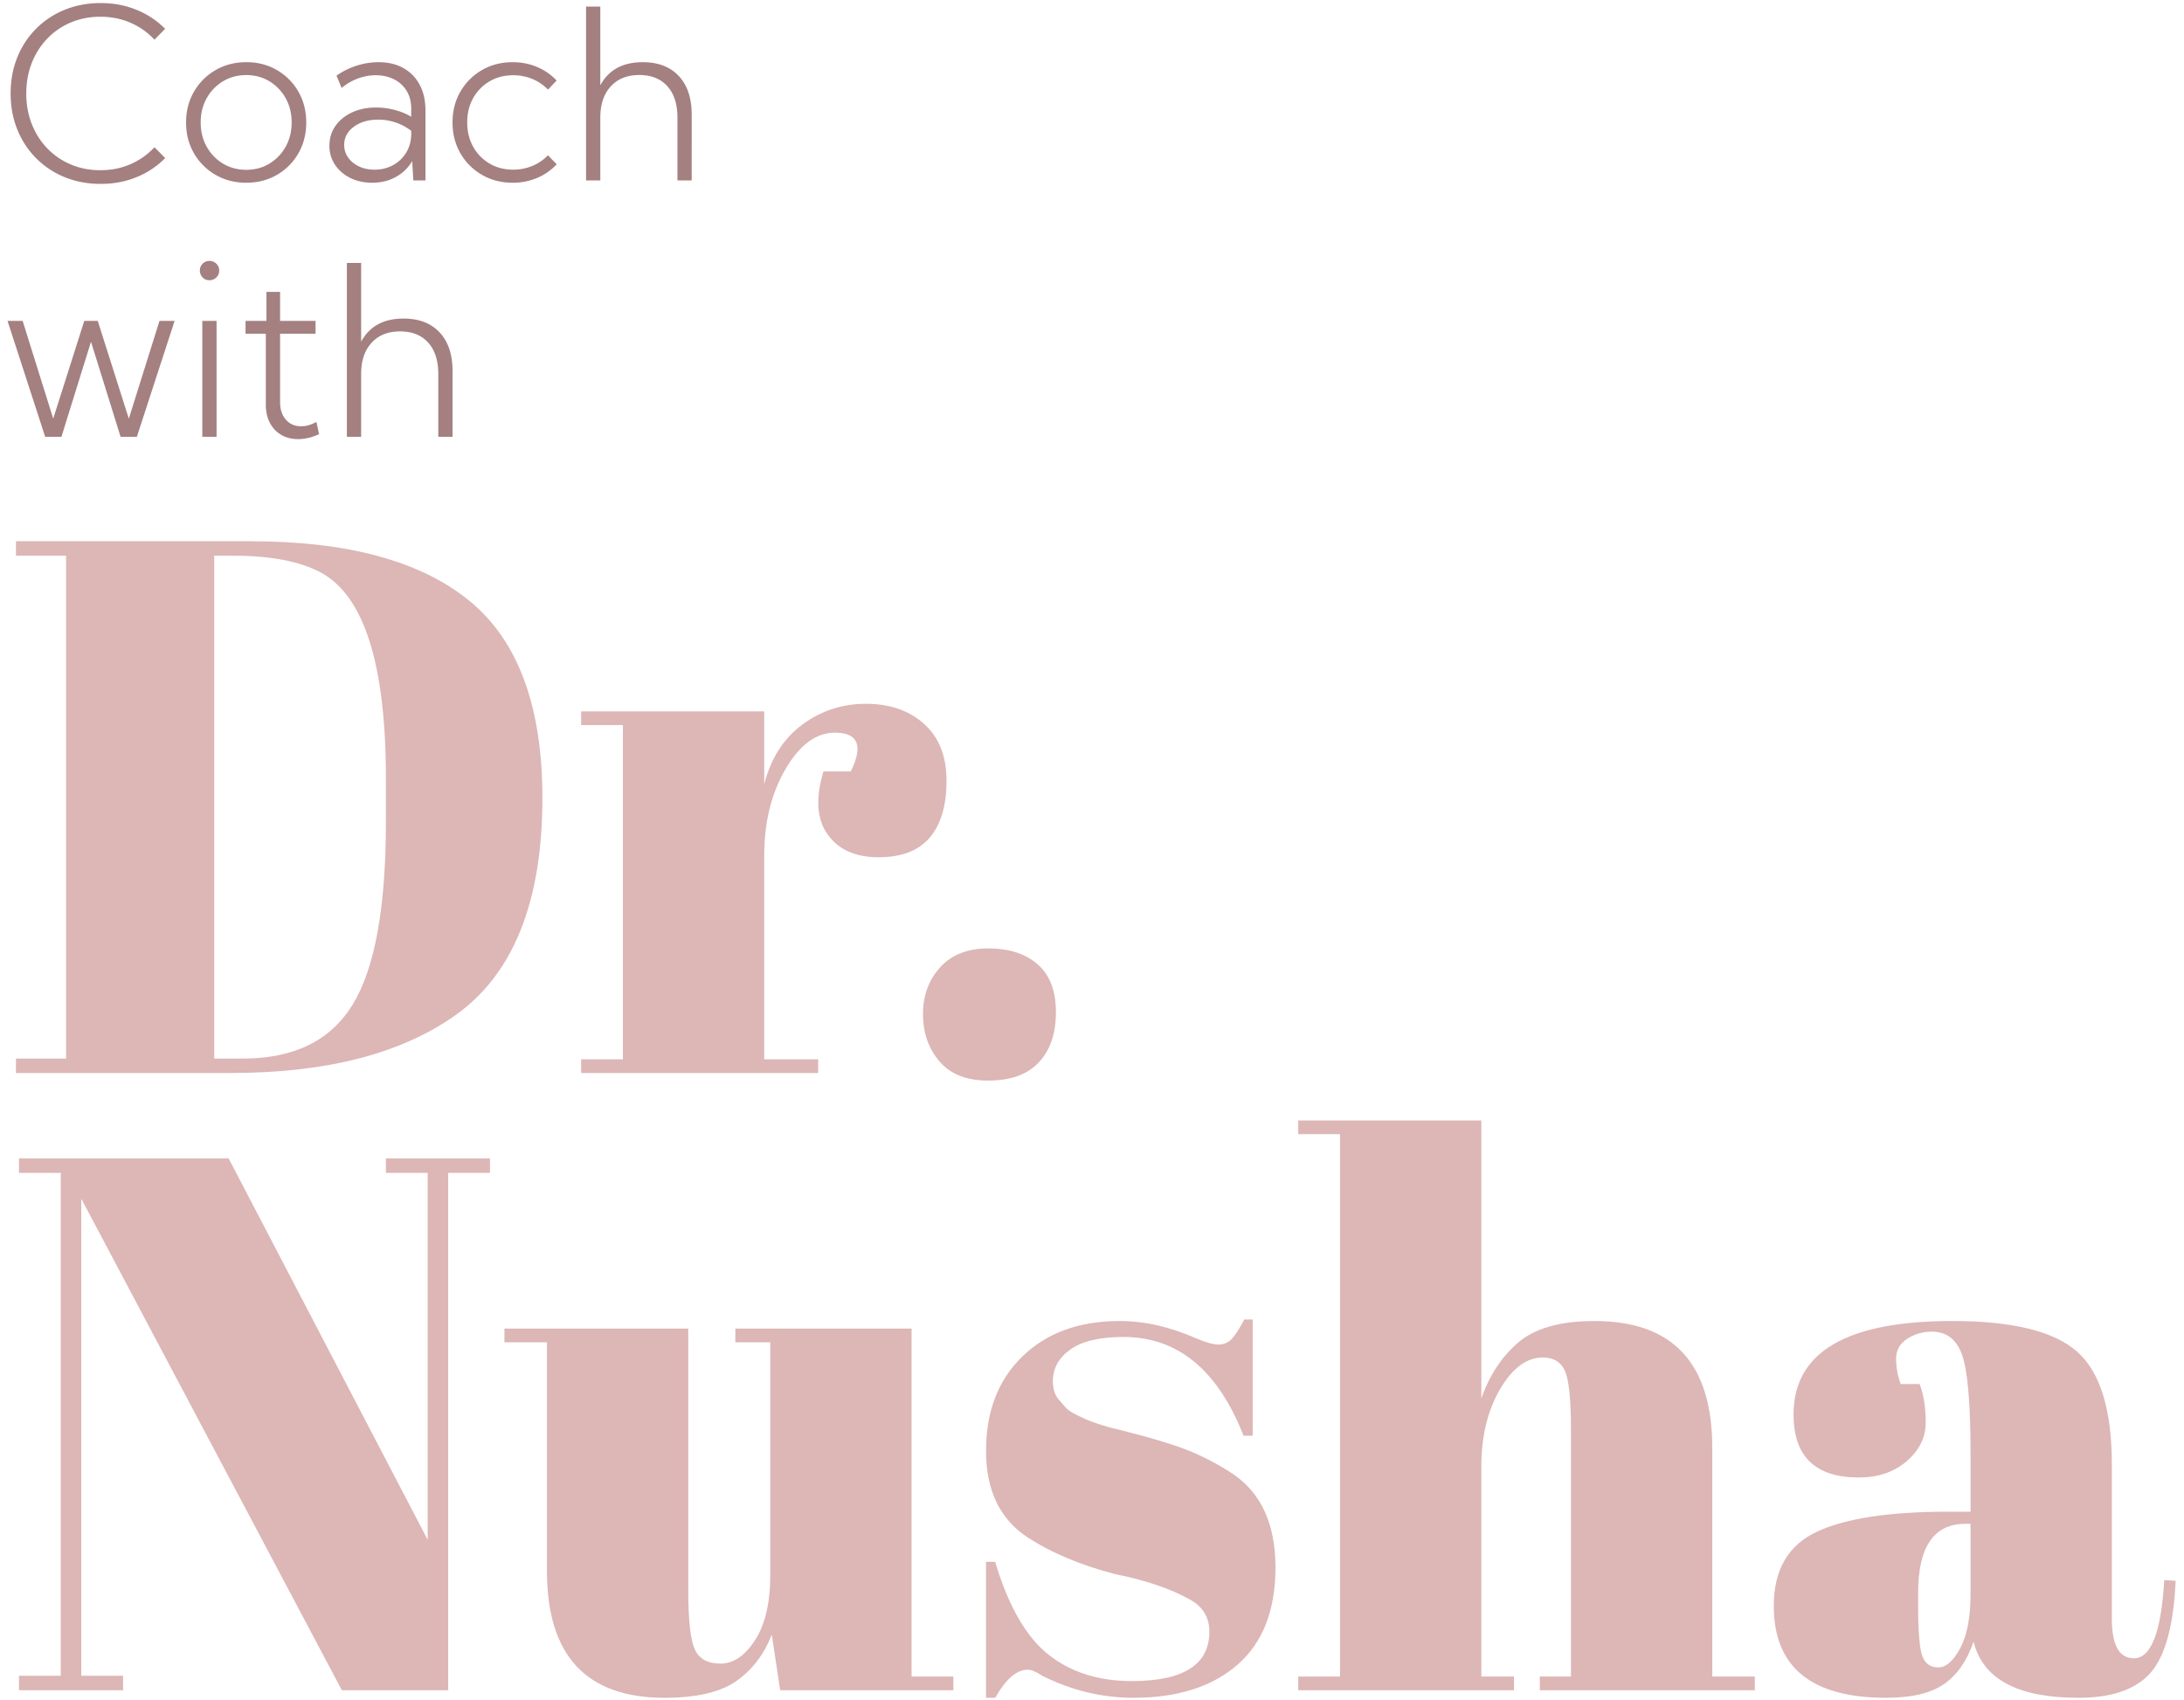 <svg xmlns="http://www.w3.org/2000/svg" width="230" height="179"><g fill="none" fill-rule="nonzero"><g fill="#DDB6B6"><path d="M57.12 84.04q0 16.48-9.28 22.96-8.56 6-23.52 6H1.68v-1.52h5.28V58.52H1.68V57H26.4q15.36 0 23.04 6.28t7.68 20.76m-34.56 27.44h3.04q8.08 0 11.56-5.72t3.48-19.16v-4.64q0-18-6.88-21.68-3.28-1.76-9.28-1.76h-1.92zM87.92 77.16q-2.96 0-5.2 3.84t-2.24 9.12v21.44h5.68V113H61.2v-1.44h4.4v-35.2h-4.4v-1.44h19.28v7.68q1.04-4.08 4-6.28t6.72-2.2 6.12 2.12 2.36 6-1.76 5.96-5.4 2.08-5.36-2.4-.44-6.64h2.88q2-4.08-1.68-4.08M104.08 113.8q-3.44 0-5.16-2.04t-1.72-4.96 1.8-4.92 5.08-2 5.2 1.68 1.92 5.04-1.8 5.28-5.32 1.92M47.2 123.52V178H36L8.56 126.24v50.24h4.4V178H2v-1.52h4.4v-52.96H2V122h22.08l20.96 40.16v-38.64h-4.4V122H51.6v1.52zM100.4 178H82.16l-.88-5.84q-1.28 3.2-3.8 4.92T70 178.8q-12.4 0-12.4-13.36v-24.08h-4.48v-1.44h19.36v27.44q0 4.8.68 6.32t2.72 1.52 3.64-2.48 1.6-6.88v-24.48h-3.68v-1.44H96v36.64h4.4zM103.84 178.8v-14.32h.96q2.08 6.96 5.6 9.76t8.8 2.8q8.16 0 8.16-5.2 0-2.24-2-3.36-3.12-1.76-8-2.72-5.44-1.44-9.12-3.84-4.4-2.88-4.4-9.12t3.84-9.96 10.24-3.72q3.92 0 8.08 1.84 1.52.64 2.32.64t1.36-.56 1.36-2.08h.88v12.24h-.96q-4.08-10.4-12.64-10.4-3.76 0-5.6 1.32t-1.84 3.32q0 1.2.56 1.88t.88 1 1.04.68 1.2.56 1.48.52 1.48.4q5.44 1.36 7.84 2.36t4.56 2.44q4.4 3.04 4.4 9.8t-4 10.24-10.96 3.48q-4.96 0-9.6-2.32-.96-.64-1.52-.64-1.76 0-3.44 2.96zM136.72 118H156v29.28q1.28-3.68 3.92-5.92t8-2.24q12.4 0 12.4 13.36v24.08h4.48V178h-22.64v-1.44h3.28v-26q0-4.8-.64-6.2t-2.32-1.4q-2.56 0-4.52 3.36t-1.96 8.16v22.08h3.44V178h-22.72v-1.44h4.4v-57.12h-4.4zM205.2 159.2h2.32v-6.16q0-7.6-.84-10.2t-3.24-2.6q-1.44 0-2.6.76t-1.16 2.08.48 2.68h2q.64 1.68.64 4.04t-2 4.08-5.04 1.72q-6.88 0-6.88-6.64 0-9.84 16.72-9.84 9.52 0 13.16 3.24t3.64 11.88v16.24q0 4.16 2.32 4.16 2.72 0 3.2-8.24l1.2.08q-.32 7.04-2.64 9.68t-7.6 2.64q-9.6 0-11.04-5.92-1.04 3.04-3.12 4.48t-6.08 1.44q-11.84 0-11.84-9.68 0-5.68 4.52-7.8t13.88-2.12m-3.2 9.84q0 4.16.44 5.36t1.68 1.2 2.32-2.04 1.08-5.64v-7.44h-.56q-4.96 0-4.96 7.28z"/></g><g fill="#A48080"><path d="M17.4 16.644a8.9 8.9 0 0 1-2.996 2q-1.741.722-3.8.722-2.055 0-3.788-.708a9 9 0 0 1-3.011-1.994 9.1 9.1 0 0 1-1.982-3.025q-.705-1.74-.704-3.794 0-2.063.704-3.803a9 9 0 0 1 1.982-3.021 9 9 0 0 1 3.01-1.99Q8.55.323 10.605.323q2.05 0 3.79.718a9 9 0 0 1 2.997 1.992l-1.127 1.148a7.4 7.4 0 0 0-2.503-1.777q-1.456-.64-3.186-.64-1.688 0-3.114.602A7.4 7.4 0 0 0 4.983 4.06a7.8 7.8 0 0 0-1.634 2.567q-.582 1.475-.582 3.217 0 1.75.582 3.22.581 1.47 1.634 2.564a7.4 7.4 0 0 0 2.478 1.694q1.426.603 3.114.603 1.73 0 3.186-.643a7.5 7.5 0 0 0 2.503-1.774zM25.94 19.244q-1.803 0-3.241-.832a6.13 6.13 0 0 1-2.27-2.266q-.833-1.433-.833-3.25 0-1.806.832-3.24A6.16 6.16 0 0 1 22.7 7.384q1.44-.836 3.24-.836 1.803 0 3.23.836a6.14 6.14 0 0 1 2.255 2.27q.825 1.435.826 3.241 0 1.811-.826 3.248a6.1 6.1 0 0 1-2.254 2.268q-1.428.832-3.23.832m-.008-1.359q1.365 0 2.444-.657a4.76 4.76 0 0 0 1.709-1.784q.627-1.126.628-2.548 0-1.421-.628-2.547a4.76 4.76 0 0 0-1.708-1.784q-1.08-.657-2.444-.657t-2.453.657a4.75 4.75 0 0 0-1.717 1.784q-.629 1.126-.629 2.547t.629 2.548q.628 1.127 1.716 1.784t2.453.657M44.808 19H43.53l-.122-2.035a4.47 4.47 0 0 1-1.713 1.665q-1.098.614-2.502.614-1.29 0-2.311-.508-1.021-.51-1.606-1.392a3.55 3.55 0 0 1-.584-2.002q0-1.18.637-2.083.638-.904 1.746-1.42 1.108-.517 2.529-.517.985 0 1.959.254.974.255 1.744.718v-.83q0-1.11-.487-1.9a3.24 3.24 0 0 0-1.332-1.215q-.847-.425-1.925-.425-.927 0-1.853.336a5.8 5.8 0 0 0-1.732 1.003l-.541-1.298a7.9 7.9 0 0 1 2.142-1.056q1.142-.36 2.277-.36 1.522 0 2.629.622A4.3 4.3 0 0 1 44.2 8.937q.608 1.144.608 2.71zm-5.363-1.131a4 4 0 0 0 1.917-.46 3.63 3.63 0 0 0 1.387-1.294q.525-.834.558-1.929v-.41a5.7 5.7 0 0 0-1.638-.875 5.7 5.7 0 0 0-1.833-.302q-1.555 0-2.572.75-1.017.747-1.017 1.916 0 .735.419 1.328.42.592 1.143.934t1.636.342M58.626 17.303a6 6 0 0 1-2.063 1.435 6.5 6.5 0 0 1-2.571.506q-1.803 0-3.237-.832a6.13 6.13 0 0 1-2.267-2.27q-.831-1.44-.832-3.246 0-1.815.832-3.249a6.14 6.14 0 0 1 2.267-2.266q1.434-.832 3.237-.832 1.367 0 2.561.502a6 6 0 0 1 2.065 1.43l-.911.957A4.8 4.8 0 0 0 56.07 8.32a5.2 5.2 0 0 0-2.022-.397q-1.396 0-2.493.645a4.65 4.65 0 0 0-1.725 1.764q-.628 1.12-.628 2.555t.628 2.564q.63 1.127 1.725 1.772t2.493.645a5.2 5.2 0 0 0 2.026-.401 4.8 4.8 0 0 0 1.632-1.113zM61.719 19V.69h1.501v8.292q1.32-2.433 4.464-2.433 2.434 0 3.796 1.454 1.363 1.455 1.363 4.06V19h-1.501v-6.628q0-2.112-1.062-3.292T67.322 7.9q-1.904 0-3.003 1.198t-1.099 3.274V19zM14.413 46h-1.714L9.583 35.99 6.47 46H4.757L.793 33.793h1.591l3.22 10.298 3.27-10.298h1.42l3.272 10.298 3.23-10.298h1.592zM22.053 29.512a.95.95 0 0 1-.715-.3 1 1 0 0 1-.289-.727.98.98 0 0 1 .29-.712.96.96 0 0 1 .714-.295 1 1 0 0 1 .734.295.97.97 0 0 1 .297.713 1 1 0 0 1-.297.727q-.298.3-.734.3M22.807 46h-1.502V33.793h1.502zM33.602 45.72q-1.119.524-2.205.524-1.018 0-1.783-.45a3.1 3.1 0 0 1-1.192-1.267q-.427-.818-.427-1.904v-7.48h-2.136v-1.35h2.2V30.74h1.437v3.052h3.736v1.35h-3.736v7.207q0 1.148.61 1.845.612.699 1.612.698.79 0 1.6-.464zM36.532 46V27.69h1.501v8.292q1.318-2.433 4.464-2.433 2.433 0 3.796 1.454 1.363 1.455 1.363 4.06V46h-1.501v-6.628q0-2.112-1.062-3.292t-2.958-1.18q-1.904 0-3.003 1.198t-1.099 3.274V46z"/></g></g></svg>